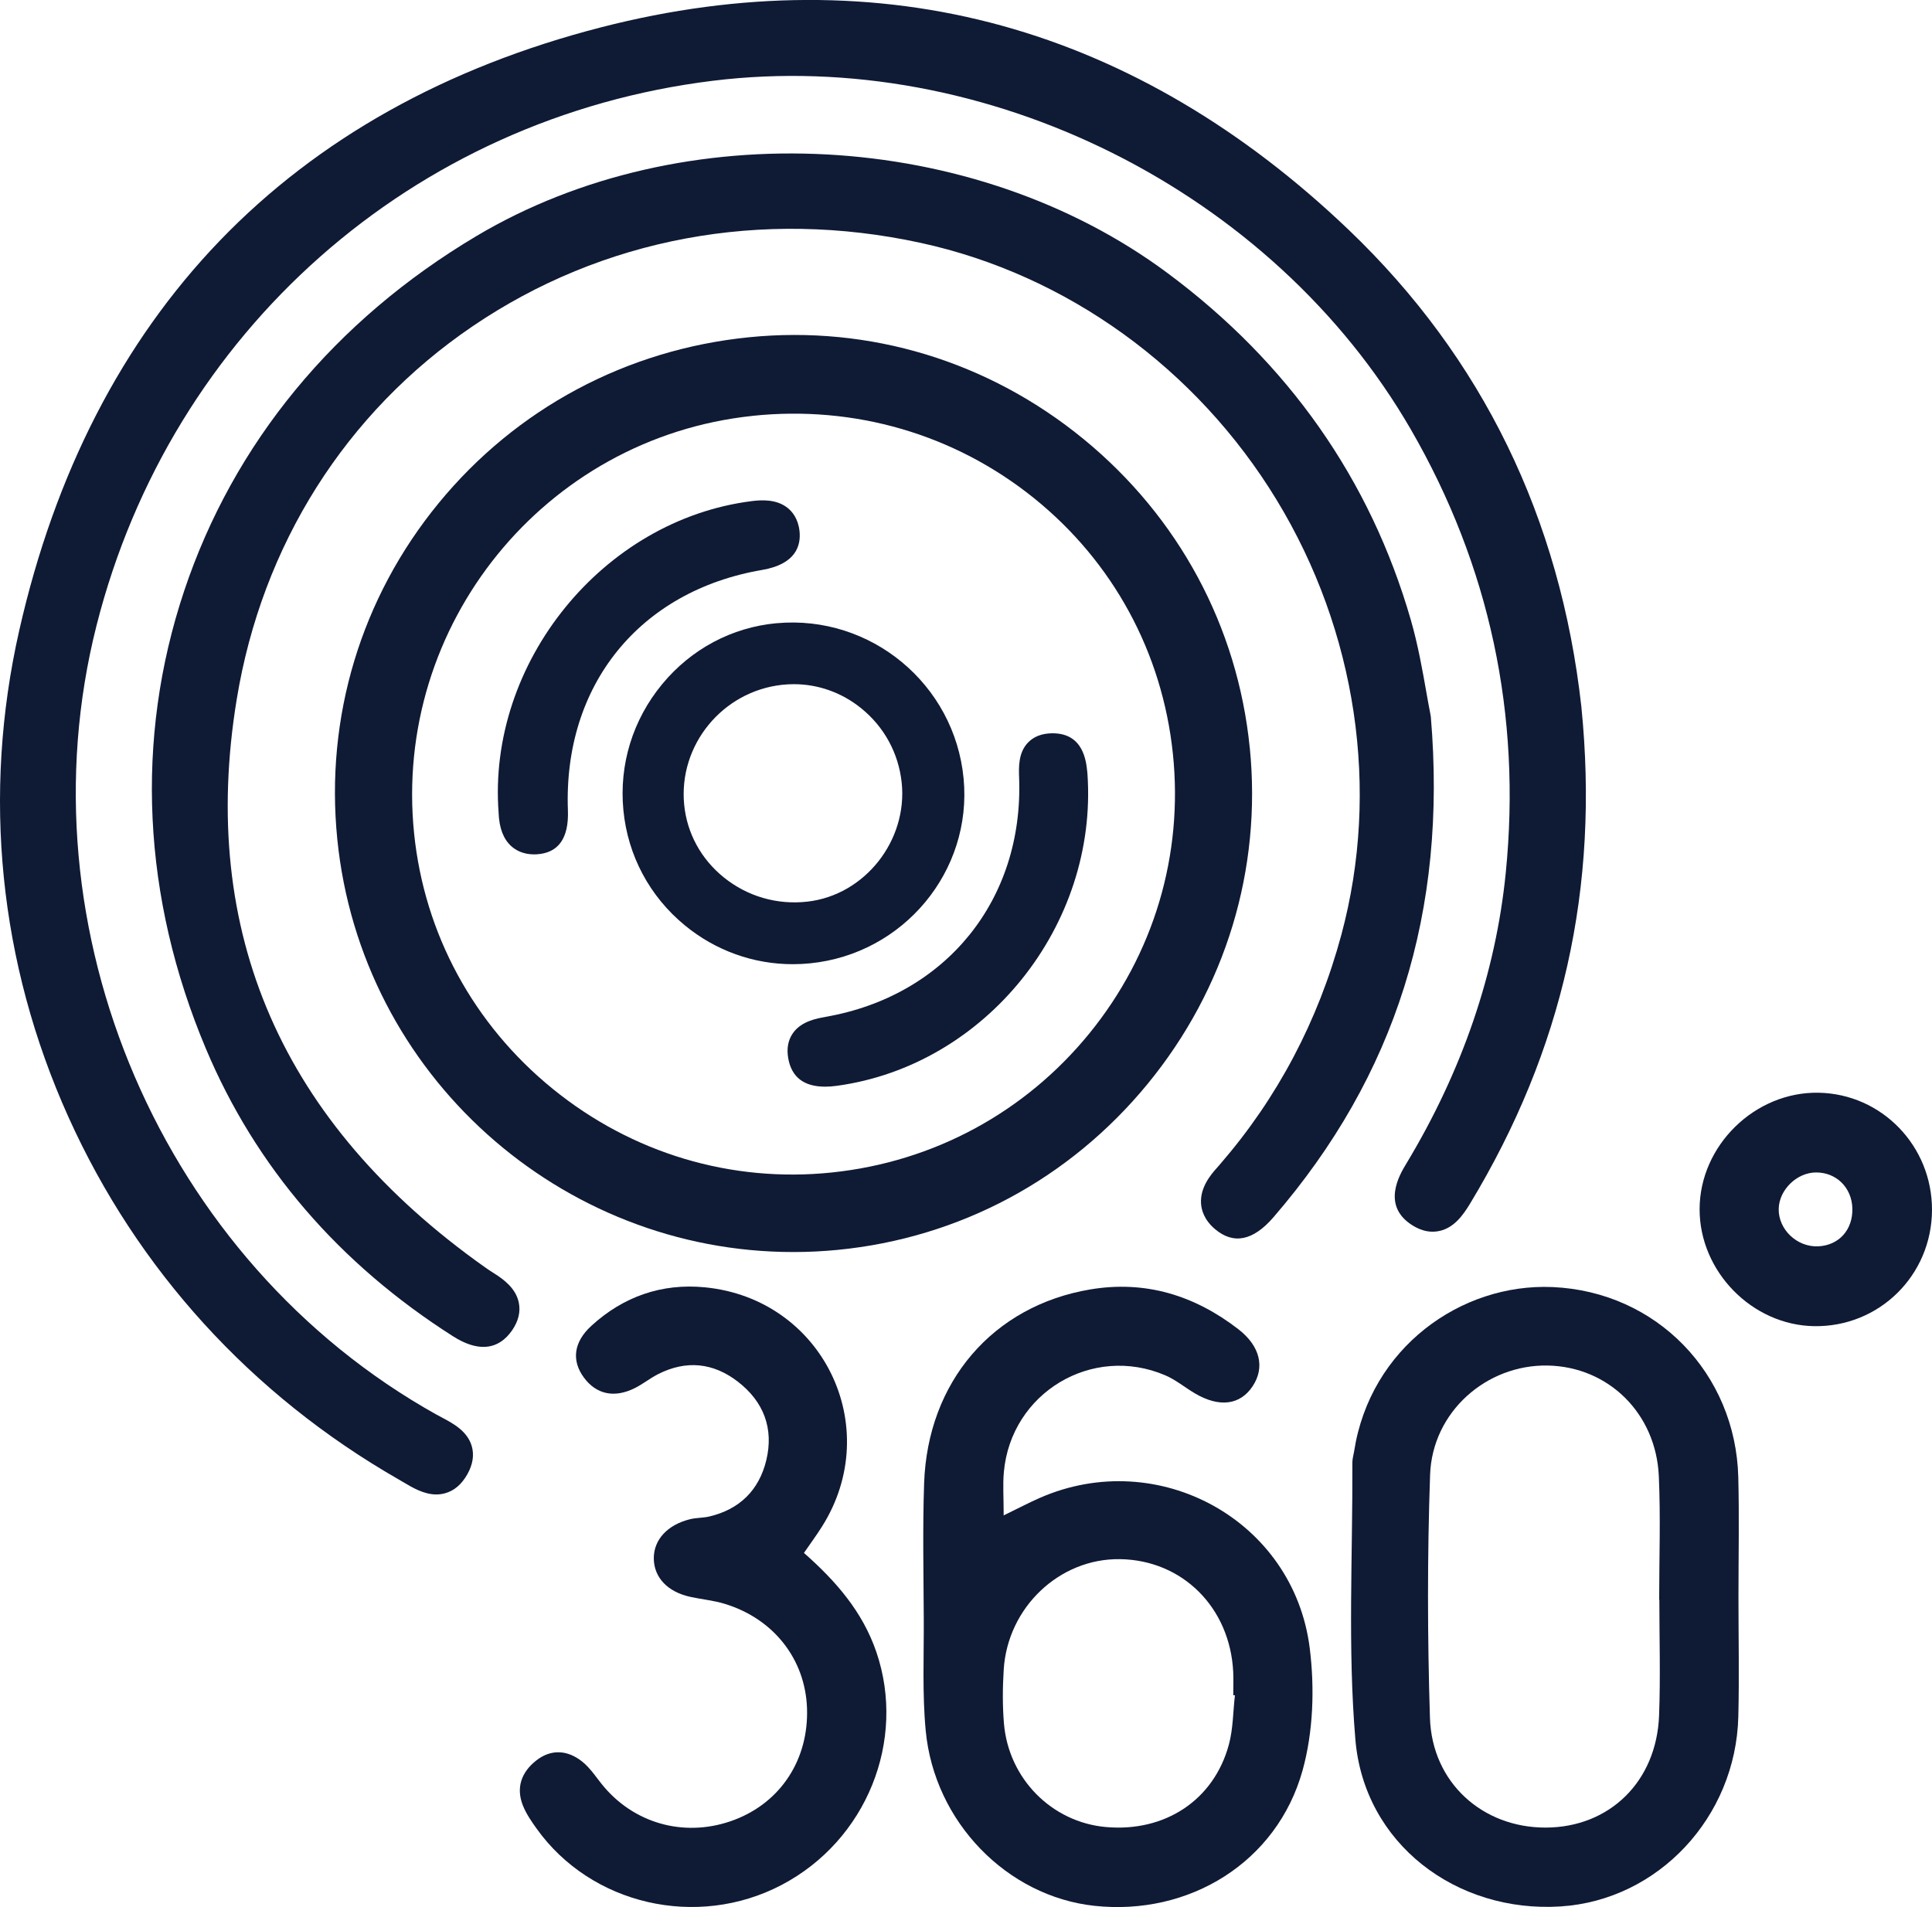 <svg xmlns="http://www.w3.org/2000/svg" id="Layer_2" width="555.34" height="548.26" viewBox="0 0 555.34 548.26"><defs><style>.cls-1{fill:#0f1a35;}</style></defs><g id="TRANS_SECURIZAT"><g><g><path class="cls-1" d="M454.56,203.28v-.05c-6.04-54.33-28.52-100.45-66.83-137.1-30.43-29.1-63.96-48.86-99.66-58.72-36.31-10.03-75.09-9.89-115.24,.43-44.64,11.48-81.55,32.14-109.7,61.41C35.14,98.37,15.76,136.05,5.53,181.24c-10.7,47.24-5.81,95.61,14.13,139.86,19.77,43.9,52.57,79.92,94.85,104.17,.43,.25,.87,.51,1.31,.77,2.74,1.63,6.02,3.59,9.6,3.59,.8,0,1.61-.1,2.44-.32,2.66-.71,4.85-2.57,6.5-5.53,1.57-2.81,1.98-5.53,1.23-8.08-1.29-4.34-5.4-6.51-8.7-8.26-.49-.26-.98-.52-1.44-.77C46.64,362.67,5.57,267.22,27.77,179.73,49.2,95.26,118.73,33.82,204.9,23.22c78.42-9.65,160.91,31.56,200.62,100.21,22.65,39.17,31.84,82.06,27.3,127.49-2.88,28.81-12.52,56.99-28.67,83.75-1.78,2.95-7.2,11.93,1.85,17.6,2.65,1.66,5.31,2.2,7.9,1.58,4.03-.96,6.54-4.32,8.65-7.81,26.74-44.24,37.21-90.94,32.01-142.76Z"></path><path class="cls-1" d="M411.25,205.92l-.07-.49c-.38-1.9-.78-4.14-1.2-6.52-1.06-6.01-2.37-13.49-4.46-20.73-11.64-40.33-35.18-73.88-69.98-99.72-55.76-41.41-139.25-45.88-198.54-10.63-40.82,24.27-69.89,59.57-84.08,102.1-14.21,42.59-12.04,88.09,6.28,131.59,14.28,33.91,38.17,61.72,71.02,82.64,3.45,2.2,6.33,3.05,8.73,3.05,3.94,0,6.57-2.31,8.27-4.79,1.81-2.65,2.45-5.33,1.9-7.96-.84-4.02-4.2-6.57-7.03-8.35-.99-.62-1.88-1.21-2.72-1.81-58.3-41.31-82.3-96.23-71.33-163.23,7.26-44.38,31.32-82.46,67.74-107.23,37.4-25.43,83.17-33.96,128.86-24.02,42,9.14,79.28,36.06,102.29,73.85,23.04,37.85,29.84,83.43,18.64,125.04-6.66,24.74-18.37,46.93-34.82,65.93l-.29,.34c-.18,.21-.35,.41-.53,.61-2.15,2.34-4.98,5.96-4.7,10.39,.12,1.92,.92,4.76,4.04,7.39,5.3,4.47,10.94,3.33,16.75-3.4,35.22-40.79,50.02-87.92,45.25-144.06Z"></path><path class="cls-1" d="M359.23,214.95c-3.48-34.83-20.44-66.33-47.75-88.71-27.31-22.38-61.49-32.78-96.23-29.28-35.19,3.54-66.85,20.48-89.16,47.68-22.31,27.21-32.66,61.51-29.14,96.59,6.8,67.82,64.26,118.71,131.03,118.71,4.23,0,8.51-.2,12.81-.62,35-3.41,66.63-20.35,89.08-47.71,22.44-27.35,32.87-61.68,29.37-96.66ZM216.31,119.55c29.37-3.09,58.07,5.3,80.84,23.61,22.75,18.3,36.96,44.42,39.99,73.54,3.03,29.1-5.49,57.64-24,80.38-18.52,22.74-44.81,36.94-74.02,39.99-28.96,3.02-57.45-5.52-80.24-24.04-22.75-18.49-36.9-44.57-39.85-73.44-6.12-59.91,37.52-113.75,97.28-120.03Z"></path><path class="cls-1" d="M223.22,179.16c-12.85,1.19-24.53,7.41-32.88,17.52-8.46,10.24-12.42,23.11-11.15,36.24,1.26,13.03,7.54,24.79,17.68,33.12,8.86,7.28,19.73,11.15,31.03,11.15,1.64,0,3.29-.08,4.95-.25,26.88-2.68,46.68-26.52,44.13-53.15-2.59-27.12-26.7-47.11-53.77-44.62Zm35.96,45.79c1.78,16.69-10.61,32.38-27.06,34.25-8.74,1-17.3-1.49-24.09-6.98-6.53-5.28-10.57-12.7-11.37-20.88-1.67-17.13,10.97-32.6,28.19-34.47,1.11-.12,2.22-.18,3.33-.18,6.98,0,13.74,2.39,19.33,6.9,6.63,5.34,10.77,12.93,11.67,21.38Z"></path><path class="cls-1" d="M143.32,233.73c.19,4.37,1.38,7.48,3.64,9.53,1.22,1.1,3.32,2.36,6.54,2.36,.25,0,.5,0,.76-.02,6.26-.37,9.28-4.63,8.98-12.66-1.34-35.95,20.57-63.07,55.82-69.09,9.73-1.66,11.21-7.02,10.75-11.21-.4-3.56-2.1-5.58-3.45-6.65-3.16-2.49-7.36-2.3-10.25-1.93-42.8,5.38-76.11,46.45-72.78,89.69Z"></path><path class="cls-1" d="M237.24,292.36c-2.41,.42-6.9,1.2-9.32,4.65-1.4,2-1.85,4.45-1.34,7.28,.97,5.39,4.52,8.11,10.59,8.11,1.06,0,2.19-.08,3.4-.25,42.74-5.85,75.05-46.08,72.01-89.69l-.06-.62c-.31-3.03-1.12-11.03-9.94-11.03-.06,0-.13,0-.19,0-2.93,.04-5.27,.95-6.93,2.7-2.78,2.92-2.63,7.1-2.52,10.14,1.3,35.08-21.09,62.68-55.7,68.69Z"></path></g><g><path class="cls-1" d="M288.5,435.65c4.46-2.17,7.37-3.71,10.39-5.03,33.99-14.9,73.01,6.38,77.59,43.25,1.43,11.5,1.01,24.03-2.07,35.11-7.35,26.4-32.6,41.87-59.86,38.91-25.05-2.72-45.97-24.05-48.46-50.35-1.01-10.65-.5-21.45-.56-32.19-.06-12.96-.34-25.93,.1-38.88,.98-29.23,19.77-51.05,47.7-55.77,15.91-2.69,30.05,1.71,42.63,11.43,6.31,4.88,7.66,11.01,4.11,16.38-3.59,5.43-9.58,6.2-16.59,2.07-2.87-1.69-5.49-3.89-8.51-5.19-21.02-9.01-44.38,5.01-46.42,27.83-.33,3.65-.05,7.35-.05,12.42Zm66.47,51.72c-.16-.01-.32-.03-.48-.04,0-2.21,.09-4.43-.01-6.64-.9-18.55-14.59-32.19-32.53-32.46-17.38-.27-32.33,13.84-33.44,31.78-.32,5.15-.36,10.36,.07,15.49,1.35,15.89,13.78,28.35,29.28,29.74,16.96,1.52,31.03-7.7,35.36-23.66,1.24-4.56,1.2-9.46,1.75-14.2Z"></path><path class="cls-1" d="M499.71,459.08c0,11.47,.24,22.94-.04,34.4-.72,29.02-23.1,52.8-51.09,54.59-30.01,1.92-56.45-18.08-58.98-47.93-2.24-26.41-.75-53.14-.87-79.73,0-1.09,.35-2.19,.52-3.28,4.61-29.55,30.58-48.27,57.01-47.12,29.96,1.31,52.64,24.89,53.4,54.67,.29,11.46,.05,22.93,.05,34.4Zm-22.74,.82s-.03,0-.05,0c0-11.84,.43-23.69-.1-35.5-.8-18.14-14.54-31.5-31.94-31.83-17.59-.33-33.18,13.31-33.81,31.41-.81,23.27-.77,46.61-.04,69.89,.59,18.63,15.15,31.62,33.36,31.53,18.28-.09,31.78-13.23,32.5-32.22,.42-11.08,.08-22.19,.08-33.28Z"></path><path class="cls-1" d="M231.09,446.44c9.16,8.08,16.82,16.84,20.8,28.45,8.72,25.48-2.81,54.21-27.26,67.02-24.28,12.72-54.75,5.71-70.41-16.25-1.5-2.1-3.01-4.29-3.94-6.67-2.01-5.12-.36-9.53,3.8-12.83,4.36-3.46,9.13-3.04,13.26,.26,2.55,2.03,4.32,5.02,6.5,7.53,9.34,10.77,23.84,14.34,37.3,9.21,13.36-5.09,21.35-17.42,20.83-32.12-.51-14.1-9.65-25.75-23.78-30-3.16-.95-6.5-1.26-9.73-1.96-6.56-1.42-10.49-5.58-10.53-11.06-.03-5.34,3.88-9.65,10.41-11.27,1.78-.44,3.7-.36,5.49-.77,8.77-2.04,14.37-7.61,16.44-16.2,2.2-9.13-.77-16.87-8.21-22.6-7.09-5.46-14.85-6.22-22.89-2.14-2.3,1.17-4.34,2.83-6.64,3.99-5.94,2.98-11.13,1.84-14.71-3.03-3.51-4.78-3.03-10.09,2.16-14.84,9.18-8.42,20.25-12.29,32.63-11.08,33.86,3.29,51.79,40.1,33.66,68.8-1.56,2.48-3.31,4.84-5.18,7.56Z"></path><path class="cls-1" d="M555.34,347.83c-.05,18.8-15.18,33.72-33.89,33.42-17.83-.29-32.93-15.71-32.91-33.62,.02-18.29,15.89-33.83,34.21-33.49,18.16,.34,32.63,15.31,32.59,33.7Zm-22.89-.43c-.16-5.98-4.6-10.37-10.46-10.34-5.5,.03-10.58,4.97-10.71,10.43-.14,5.95,5.26,11.09,11.36,10.81,5.95-.28,9.97-4.75,9.81-10.89Z"></path></g></g></g></svg>